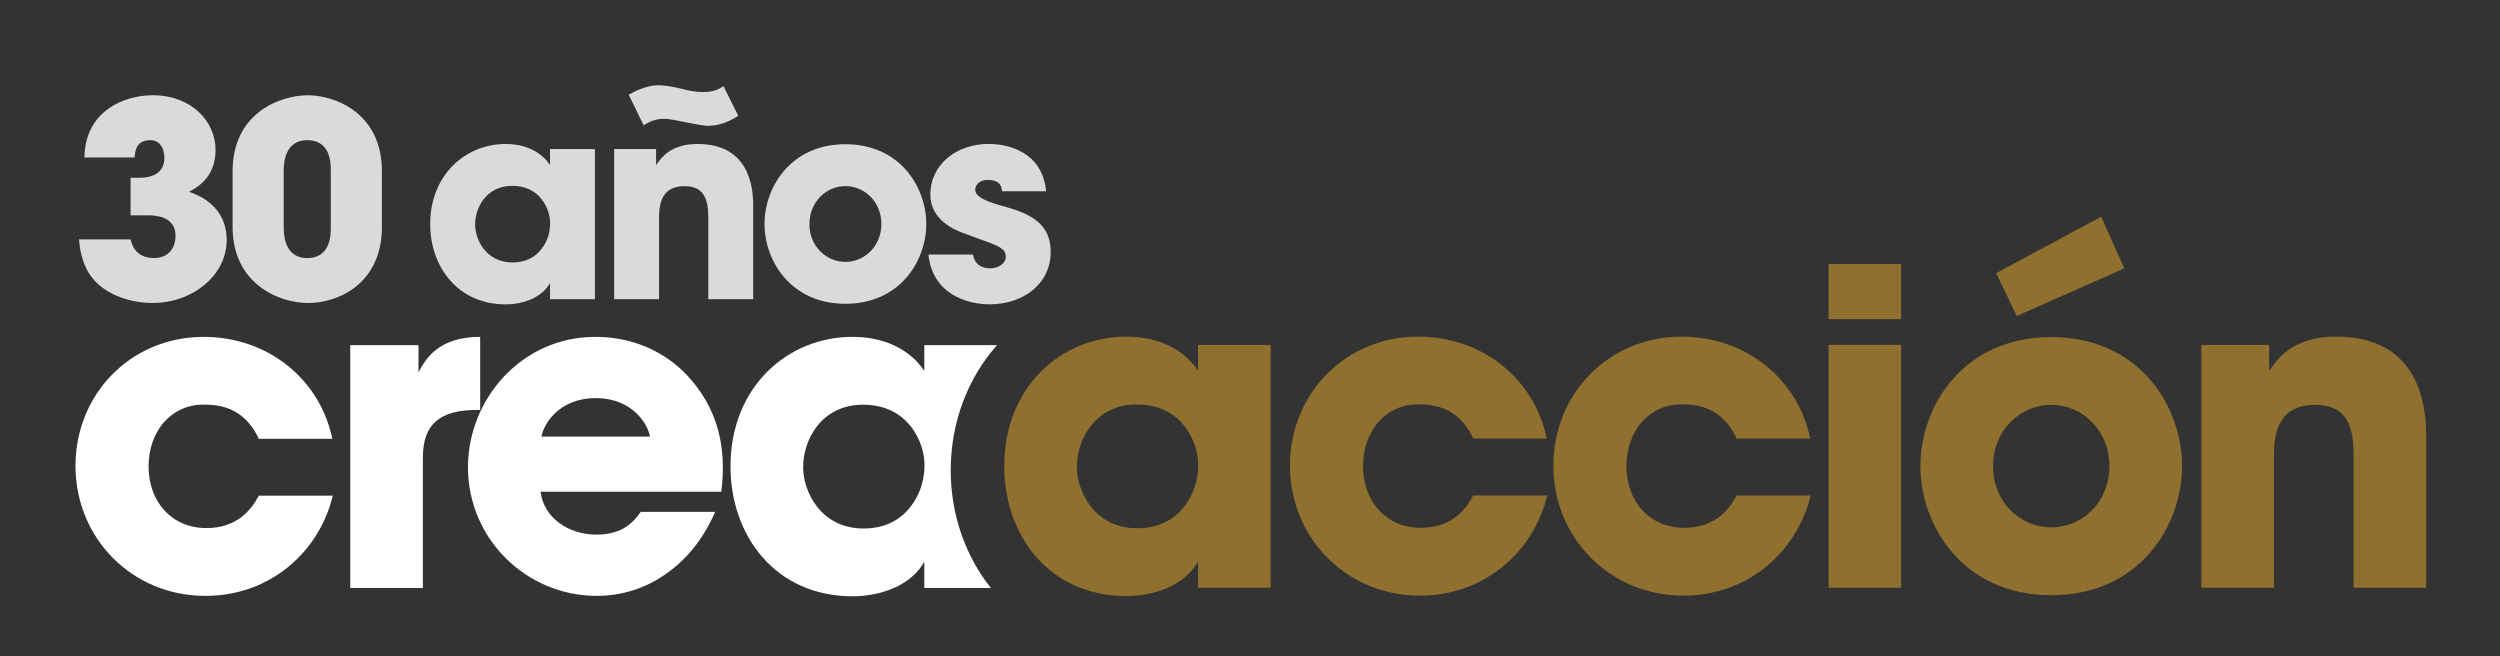 <?xml version="1.0" encoding="UTF-8"?>
<svg id="Capa_1" data-name="Capa 1" xmlns="http://www.w3.org/2000/svg" version="1.1" viewBox="0 0 800 210">
  <rect x="0" y="0" width="800" height="210" fill="#333333" stroke="none"/>
  <defs>
    <style>
      .cls-1 {
        fill: #000;
      }

      .cls-1, .cls-2, .cls-3, .cls-4 {
        stroke-width: 0px;
      }

      .cls-2 {
        fill: #8f702f;
      }

      .cls-3 {
        fill: #dadada;
      }

      .cls-4 {
        fill: #fff;
      }

      .cls-5 {
        display: none;
      }
    </style>
  </defs>
  <g id="_30_años_de_creaccion" data-name="30 años de creaccion">
    <g class="cls-5">
      <path class="cls-1" d="M747.55,91.42c-6.33,0-11.6,1.05-15.96,2.66h-30.25l-21.27-47.37-55.39,29.77v-8.31h-55.83v31.63c-8.93-5.36-19.47-8.39-30.75-8.39-15.58,0-30.09,6.02-40.85,16.96-.29.29-.56.6-.83.89-6.43-6.72-14.49-11.82-23.57-14.82.31-.48.63-.96.93-1.45h3.62l1.3-10.22,8.01-18.39h-7.64c-1.35-8.22-4.97-15.53-10.86-21.83l-.07-.07c-7.75-8.2-18.41-12.72-30.02-12.72-4.3,0-8.45.67-12.35,1.91V15.4h-46.96v14.43c-9.73.52-18.79,4.48-25.71,11.28-.79.78-1.54,1.6-2.26,2.44-6.08-8.61-16.37-13.78-28.85-13.78-8.38,0-15.98,2.63-21.93,7.06-6.81-4.54-14.99-6.98-23.85-6.98-6.38,0-12.41,1.26-17.83,3.66l-15.37-30.74-13.61,10.22c-.69-.14-1.5-.35-1.89-.45l-.29-.08-.28-.06c-2.86-.63-6.41-1.42-10.53-1.42-5.63,0-11.35,1.67-17.48,5.11l-13.42,7.52,3.8,7.8h-10.83c-3.44-1.07-7.13-1.64-10.96-1.64-9.7,0-18.82,3.36-26.03,9.51-6.21-16.39-22.08-25.09-37.21-25.09-9.02,0-18.24,3.1-25.32,8.5-6.4-5.31-14.91-8.5-24.36-8.5-5.02,0-14.73.94-23.54,7.25-9.17,6.47-14.37,16.61-14.64,28.59l-.23,10.3h-3.42l2.04,18.36c.36,3.32,1.22,11.1,6.25,18.46,1.96,2.89,4.45,5.44,7.31,7.64-1.38,1.16-2.71,2.38-3.99,3.68-10.62,10.8-16.47,25.23-16.47,40.64,0,32.46,25.42,57.88,57.88,57.88,10.93,0,21.23-2.99,30.05-8.28v5.76h55.83v-13.07c10.28,9.66,24.1,15.59,39.29,15.59,11.45,0,22.32-3.44,31.46-9.94,3.35-2.3,6.46-5.01,9.31-8.06.04.05.08.1.12.15,10.19,11.6,24.75,17.99,41.02,17.99,5.75,0,11.25-.93,16.25-2.66h54.08c5.43,1.7,11.23,2.58,17.26,2.58s11.25-.93,16.25-2.66h46.25v-6.52c9,5.73,19.77,9.04,31.45,9.04,16.41,0,31.42-6.75,42.1-17.9,10.48,11.08,25.39,17.9,42.19,17.9,10.98,0,21.34-3.02,30.19-8.36v5.84h55.83v-6.41c9.12,5.72,19.98,8.79,31.73,8.79s22.6-3.06,31.73-8.79v6.41h104.56v-64.88c0-29.66-17.3-48.08-45.14-48.08ZM68.42,150.99c-.66,1.24-1.06,1.52-1.06,1.52-.08.04-.51.16-1.34.16-.92,0-2.19,0-2.19-3.45,0-1.64.42-2.78.84-3.35.08-.07.12-.1.12-.1,0,0,.08-.02.25-.02h.13s.42.02.42.02h.42c.63,0,1.01.07,1.17.11.12.12.45.53.91,1.49l1.05,2.22-.73,1.38ZM278.82,151.69l-.12.19c-.39.63-.58.95-2.38.95-1.42,0-1.71-.34-1.98-.67-.68-.83-1.03-2.09-1.05-2.5v-.14c0-1.07.43-2.39,1.02-3.12.23-.28.49-.61,1.87-.61,2.22,0,2.5.58,2.94,1.52.22.46.47,1.16.42,1.88-.11,1.39-.47,2.09-.72,2.49ZM366.41,151.61l-.12.19c-.39.63-.58.95-2.38.95-1.42,0-1.71-.34-1.98-.67-.68-.83-1.03-2.09-1.05-2.5v-.14c0-1.07.43-2.39,1.02-3.12.23-.28.49-.61,1.87-.61,2.22,0,2.5.58,2.94,1.52.22.46.47,1.16.42,1.88-.11,1.39-.47,2.08-.72,2.49ZM457.04,150.91c-.66,1.24-1.06,1.52-1.06,1.53-.08.04-.51.16-1.34.16-.92,0-2.19,0-2.19-3.45,0-1.64.42-2.78.84-3.35.08-.07.12-.1.12-.1,0,0,.08-.02.25-.02h.13s.42.02.42.02h.42c.63,0,1.01.07,1.17.11.12.12.45.53.91,1.49l1.05,2.22-.73,1.38ZM541.33,150.91c-.66,1.24-1.06,1.53-1.06,1.53-.08.04-.51.16-1.34.16-.92,0-2.19,0-2.19-3.45,0-1.64.42-2.78.84-3.35.08-.07.12-.1.12-.1,0,0,.08-.02.25-.02h.13s.42.02.42.02h.42c.63,0,1.01.07,1.17.11.12.12.45.53.91,1.49l1.05,2.22-.73,1.38ZM624.68,100.32v-4.6l1.71,3.57c-.58.33-1.15.68-1.71,1.03ZM656.41,152.46c-1.16,0-2.33-1.09-2.33-3.17v-.14c0-2.27,1.21-3.31,2.33-3.31s2.33,1.04,2.33,3.31-1.21,3.3-2.33,3.3ZM687.83,100.13l.31-.14v.33c-.1-.06-.2-.13-.31-.2Z"/>
      <path class="cls-3" d="M409.46,95.75h-13.67v-5.19c-1.39,1.99-4.85,6.75-14.54,6.75-14.54,0-24.06-11.25-24.06-25.71,0-16.27,11.6-25.53,23.8-25.53,8.48,0,12.55,4.15,14.11,5.71v-20.08h14.37v64.05ZM371.55,71.6c0,7.36,5.28,12.29,12.03,12.29,3.46,0,6.66-1.39,8.91-3.64,2.25-2.25,3.55-5.37,3.38-8.92,0-3.46-1.38-6.4-3.55-8.48-2.16-2.16-5.19-3.38-8.57-3.38-8.31,0-12.2,6.49-12.2,12.03v.09Z"/>
      <path class="cls-3" d="M427.29,76.71c.61,5.11,5.45,8.48,11.08,8.48,4.59,0,7.01-1.99,8.74-4.5h14.71c-2.34,5.37-5.71,9.52-9.78,12.29-3.98,2.86-8.74,4.33-13.68,4.33-13.76,0-25.45-11.17-25.45-25.45,0-13.42,10.56-25.79,25.19-25.79,7.36,0,13.68,2.86,18.18,7.62,6.06,6.49,7.88,14.19,6.75,23.02h-35.75ZM448.93,65.8c-.35-2.25-3.29-7.62-10.73-7.62s-10.39,5.37-10.73,7.62h21.47Z"/>
    </g>
    <g>
      <path class="cls-3" d="M190.38,95.75h-14.37v-5.19c-2.6,4.67-8.57,6.84-14.2,6.84-15.23,0-24.15-11.95-24.15-25.71,0-15.75,11.34-25.62,24.15-25.62,7.88,0,12.29,3.81,14.2,6.75v-5.11h14.37v48.04ZM152.04,71.95c0,4.42,3.29,12.03,11.94,12.03,5.11,0,8.22-2.42,10.04-5.37,1.21-1.9,1.82-3.98,1.99-6.15.17-2.16-.26-4.33-1.21-6.32-1.56-3.29-4.85-6.67-10.91-6.67-8.22,0-11.86,6.92-11.86,12.38v.09Z"/>
      <path class="cls-3" d="M196.53,47.71h13.42v5.11c1.64-2.34,4.67-6.75,13.24-6.75,16.19,0,17.83,13.16,17.83,19.65v30.03h-14.37v-26.23c0-5.28-1.13-9.95-7.53-9.95-7.1,0-8.22,5.11-8.22,10.04v26.14h-14.37v-48.04ZM236.26,37.06c-3.03,1.9-6.06,3.2-9.78,3.2-1.47,0-4.24-.61-7.01-1.13-2.77-.6-5.54-1.12-6.84-1.12-2.94,0-4.67.87-6.67,2.08l-4.76-9.78c2.16-1.21,5.8-3.03,9.52-3.03,2.34,0,4.67.52,7.01,1.04,2.34.61,4.59,1.13,7.01,1.13,3.11,0,5.02-.61,6.75-1.91l4.76,9.52Z"/>
      <path class="cls-3" d="M244.65,71.6c0-11.69,8.4-25.45,25.88-25.45s25.88,13.76,25.88,25.53-8.4,25.53-25.88,25.53-25.88-13.76-25.88-25.53v-.09ZM259.02,71.77c0,6.92,5.28,12.03,11.51,12.03s11.51-5.11,11.51-12.12-5.28-12.12-11.51-12.12-11.51,5.11-11.51,12.12v.09Z"/>
      <path class="cls-3" d="M320.64,61.21c-.09-1.04-.26-3.64-4.5-3.64-3.03,0-4.07,1.9-4.07,3.2,0,2.16,3.55,3.64,7.36,4.76,8.14,2.25,16.79,4.67,16.79,15.06s-8.91,16.79-19.56,16.79c-7.27,0-18.26-3.29-19.56-15.93h14.28c.6,4.42,4.85,4.42,5.45,4.42,2.42,0,5.02-1.39,5.02-3.72,0-3.29-3.55-3.72-12.72-7.27-6.23-1.99-11.42-6.06-11.42-12.55,0-9.95,8.65-16.27,18.61-16.27,6.32,0,17.22,2.51,18.44,15.15h-14.11Z"/>
    </g>
    <g>
      <path class="cls-4" d="M106.48,158.62c-4.2,17.64-19.74,32.06-40.74,32.06-23.52,0-41.58-18.48-41.58-41.58s17.78-41.3,41.02-41.3c20.58,0,37.24,13.58,41.16,32.62h-23.52c-2.52-5.32-7.14-10.92-16.8-10.92-5.46-.28-10.08,1.82-13.44,5.46-3.22,3.64-5.04,8.68-5.04,14.28,0,11.34,7.42,19.74,18.48,19.74,9.66,0,14.28-5.6,16.8-10.36h23.66Z"/>
      <path class="cls-4" d="M112.08,110.45h21.84v8.68c2.24-4.2,6.3-11.34,19.74-11.34v23.38h-.84c-11.9,0-17.5,4.34-17.5,15.26v41.72h-23.24v-77.71Z"/>
      <path class="cls-4" d="M172.99,157.36c.98,8.26,8.82,13.72,17.92,13.72,7.42,0,11.34-3.22,14.14-7.28h23.8c-3.78,8.68-9.24,15.4-15.82,19.88-6.44,4.62-14.14,7-22.12,7-22.26,0-41.16-18.06-41.16-41.16,0-21.7,17.08-41.72,40.74-41.72,11.9,0,22.12,4.62,29.4,12.32,9.8,10.5,12.74,22.96,10.92,37.24h-57.83ZM207.99,139.72c-.56-3.64-5.32-12.32-17.36-12.32s-16.8,8.68-17.36,12.32h34.72Z"/>
      <path class="cls-4" d="M317.08,188.16c-7.99-10.03-12.85-23.22-12.85-37.68,0-15.6,5.65-29.73,14.79-40v-.03h-23.24v8.26c-3.08-4.76-10.22-10.92-22.96-10.92-20.72,0-39.06,15.96-39.06,41.44,0,22.26,14.42,41.58,39.06,41.58,9.1,0,18.76-3.5,22.96-11.06v8.4h21.3ZM292.56,160.44c-2.94,4.76-7.98,8.68-16.24,8.68-14,0-19.32-12.32-19.32-19.46v-.14c0-8.82,5.88-20.02,19.18-20.02,9.8,0,15.12,5.46,17.64,10.78,1.54,3.22,2.24,6.72,1.96,10.22-.28,3.5-1.26,6.86-3.22,9.94Z"/>
    </g>
    <g>
      <path class="cls-2" d="M406.62,188.08h-23.24v-8.4c-4.2,7.56-13.86,11.06-22.96,11.06-24.64,0-39.06-19.32-39.06-41.58,0-25.48,18.34-41.44,39.06-41.44,12.74,0,19.88,6.16,22.96,10.92v-8.26h23.24v77.71ZM344.59,149.58c0,7.14,5.32,19.46,19.32,19.46,8.26,0,13.3-3.92,16.24-8.68,1.96-3.08,2.94-6.44,3.22-9.94.28-3.5-.42-7-1.96-10.22-2.52-5.32-7.84-10.78-17.64-10.78-13.3,0-19.18,11.2-19.18,20.02v.14Z"/>
      <path class="cls-2" d="M495.11,158.54c-4.2,17.64-19.74,32.06-40.74,32.06-23.52,0-41.58-18.48-41.58-41.58s17.78-41.3,41.02-41.3c20.58,0,37.24,13.58,41.16,32.62h-23.52c-2.52-5.32-7.14-10.92-16.8-10.92-5.46-.28-10.08,1.82-13.44,5.46-3.22,3.64-5.04,8.68-5.04,14.28,0,11.34,7.42,19.74,18.48,19.74,9.66,0,14.28-5.6,16.8-10.36h23.66Z"/>
      <path class="cls-2" d="M579.4,158.54c-4.2,17.64-19.74,32.06-40.74,32.06-23.52,0-41.58-18.48-41.58-41.58s17.78-41.3,41.02-41.3c20.58,0,37.24,13.58,41.16,32.62h-23.52c-2.52-5.32-7.14-10.92-16.8-10.92-5.46-.28-10.08,1.82-13.44,5.46-3.22,3.64-5.04,8.68-5.04,14.28,0,11.34,7.42,19.74,18.48,19.74,9.66,0,14.28-5.6,16.8-10.36h23.66Z"/>
      <path class="cls-2" d="M585.14,84.47h23.24v17.64h-23.24v-17.64ZM585.14,110.37h23.24v77.71h-23.24v-77.71Z"/>
      <path class="cls-2" d="M614.54,149.02c0-18.9,13.58-41.16,41.86-41.16s41.86,22.26,41.86,41.3-13.58,41.3-41.86,41.3-41.86-22.26-41.86-41.3v-.14ZM637.78,149.3c0,11.2,8.54,19.46,18.62,19.46s18.62-8.26,18.62-19.6-8.54-19.6-18.62-19.6-18.62,8.26-18.62,19.6v.14ZM672.37,69.35l7.42,16.52-34.44,15.26-6.58-13.72,33.6-18.06Z"/>
      <path class="cls-2" d="M704.43,110.37h21.7v8.26c2.66-3.78,7.56-10.92,21.42-10.92,26.18,0,28.84,21.28,28.84,31.78v48.58h-23.24v-42.42c0-8.54-1.82-16.1-12.18-16.1-11.48,0-13.3,8.26-13.3,16.24v42.28h-23.24v-77.71Z"/>
    </g>
    <g>
      <path class="cls-3" d="M27,50.39c.17-7.7,3.46-12.64,7.79-15.67,4.33-3.12,9.78-4.24,14.11-4.24,12.47,0,20.08,8.48,20.08,17.48s-6.15,12.12-8.48,13.42c12.03,4.07,12.03,13.33,12.03,15.49,0,11.17-10.82,20.08-23.72,20.08-7.44,0-15.84-2.86-20-9-2.86-4.15-3.29-9-3.55-11.34h16.53c.35,1.47,1.47,5.89,7.36,5.97,4.76,0,7.01-3.12,7.01-7.18,0-6.06-6.23-6.49-8.57-6.49h-5.8v-12.03h2.77c1.47,0,8.05,0,8.05-6.4,0-2.77-1.3-5.63-4.5-5.63-4.76,0-4.93,3.98-5.02,5.54h-16.1Z"/>
      <path class="cls-3" d="M74.43,54.81c0-18.52,14.98-24.32,24.15-24.32,8.22,0,23.63,5.37,23.63,24.32v17.83c0,17.83-13.59,24.32-23.63,24.32-9.43,0-24.15-6.23-24.15-24.32v-17.83ZM90.79,73.07c0,3.81,1.21,9.52,7.53,9.52,7.53,0,7.53-7.62,7.53-9.52v-18.7c0-1.99,0-9.52-7.53-9.52-6.49,0-7.53,6.06-7.53,9.52v18.7Z"/>
    </g>
  </g>
</svg>